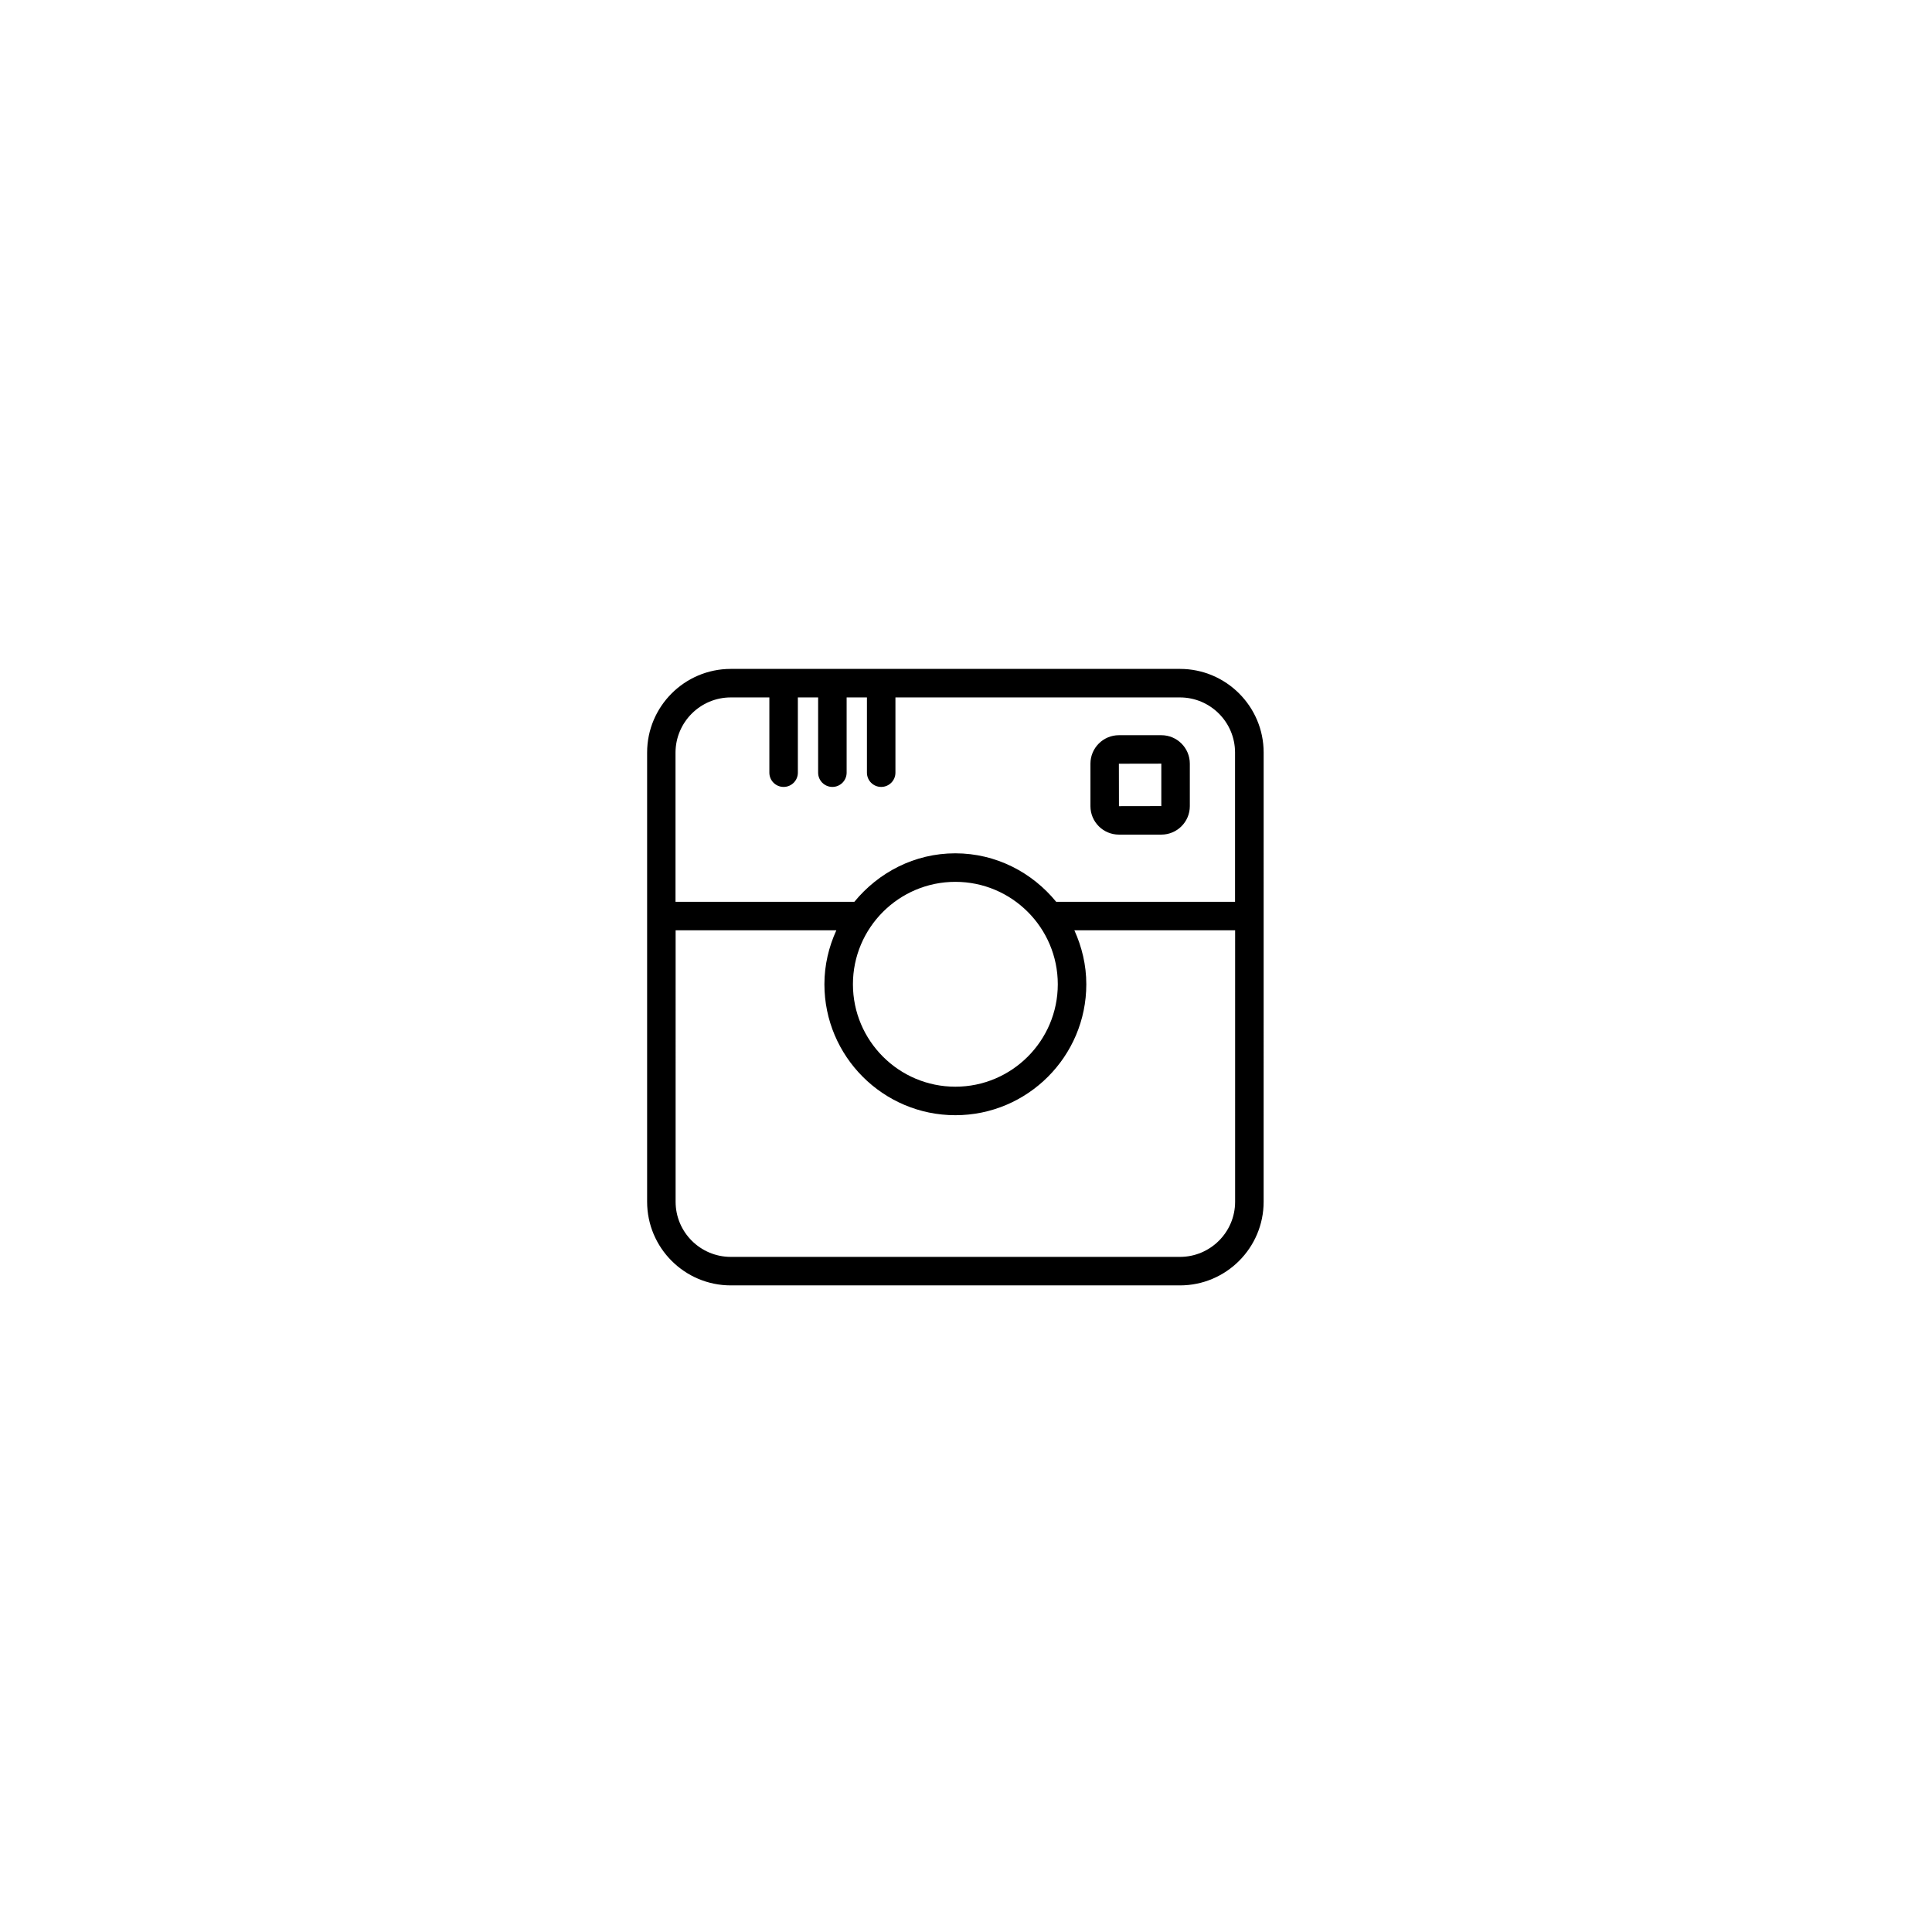 <?xml version="1.0" encoding="UTF-8"?>
<!-- The Best Svg Icon site in the world: iconSvg.co, Visit us! https://iconsvg.co -->
<svg fill="#000000" width="800px" height="800px" version="1.1" viewBox="144 144 512 512" xmlns="http://www.w3.org/2000/svg">
 <path d="m451.78 365.18h-11.266c-4.152 0-7.535-3.375-7.535-7.535v-11.273c0-4.152 3.387-7.535 7.535-7.535h11.266c4.152 0 7.535 3.375 7.535 7.535v11.273c0 4.16-3.387 7.535-7.535 7.535zm-0.02-18.805-11.246 0.02 0.02 11.246 11.227-0.02v-11.246zm4.949-25.109h-119.04c-12.234 0-22.176 9.945-22.176 22.168v119.04c0 12.223 9.945 22.168 22.176 22.168h119.04c12.223 0 22.168-9.945 22.168-22.168l0.004-119.04c0-12.223-9.957-22.168-22.176-22.168zm-119.04 7.559h10.219v19.941c0 2.086 1.691 3.777 3.777 3.777s3.777-1.691 3.777-3.777v-19.941h5.371v19.941c0 2.086 1.691 3.777 3.777 3.777 2.086 0 3.777-1.691 3.777-3.777v-19.941h5.379v19.941c0 2.086 1.691 3.777 3.777 3.777s3.777-1.691 3.777-3.777v-19.941h75.391c8.062 0 14.609 6.551 14.609 14.609v39.551h-47.398c-6.367-7.777-15.922-12.848-26.742-12.848-10.82 0-20.363 5.078-26.742 12.848h-47.398v-39.551c0.031-8.059 6.59-14.609 14.648-14.609zm59.512 48.871c14.973 0 27.145 12.172 27.145 27.145 0 14.965-12.172 27.145-27.145 27.145s-27.145-12.184-27.145-27.145c0-14.965 12.18-27.145 27.145-27.145zm59.523 99.391h-119.04c-8.062 0-14.621-6.551-14.621-14.609l0.004-71.938h42.594c-1.996 4.375-3.164 9.191-3.164 14.297 0 19.133 15.566 34.703 34.703 34.703 19.133 0 34.703-15.566 34.703-34.703 0-5.109-1.18-9.926-3.164-14.297h42.602l-0.004 71.938c0 8.059-6.566 14.609-14.617 14.609z"/>
</svg>